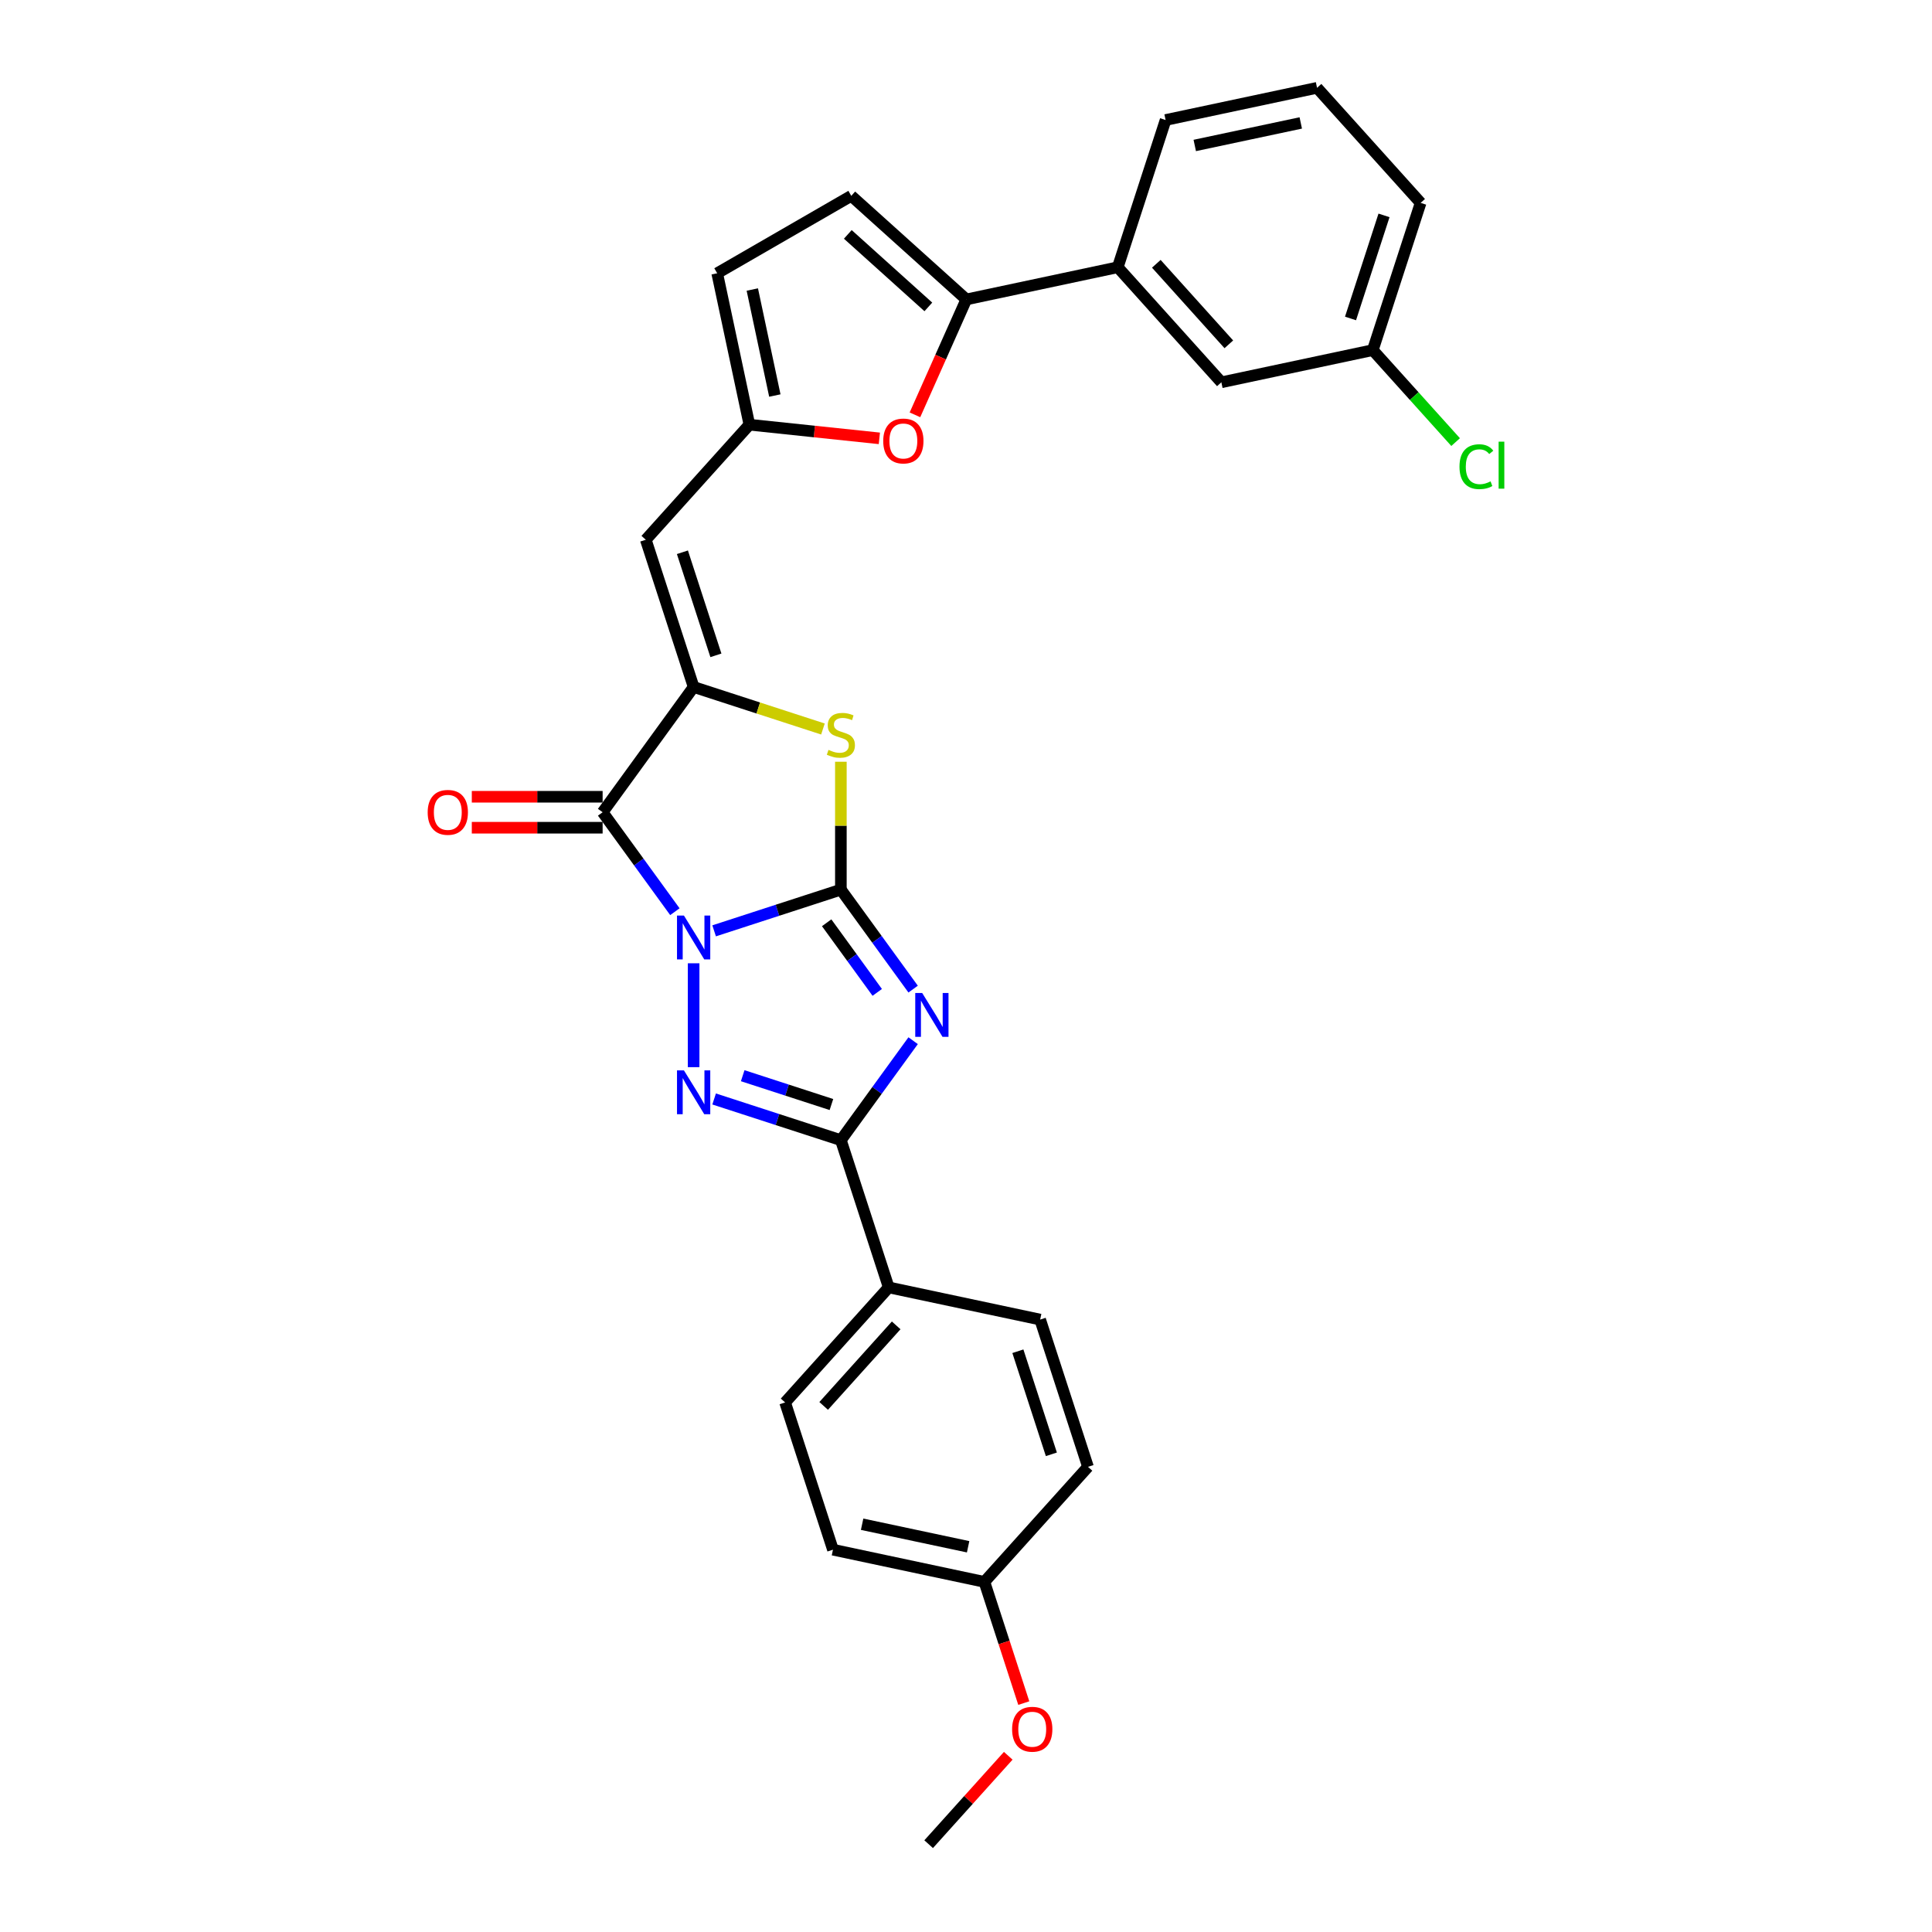 <?xml version='1.0' encoding='iso-8859-1'?>
<svg version='1.1' baseProfile='full'
              xmlns='http://www.w3.org/2000/svg'
                      xmlns:rdkit='http://www.rdkit.org/xml'
                      xmlns:xlink='http://www.w3.org/1999/xlink'
                  xml:space='preserve'
width='1000px' height='1000px' viewBox='0 0 1000 1000'>
<!-- END OF HEADER -->
<rect style='opacity:1.0;fill:#FFFFFF;stroke:none' width='1000' height='1000' x='0' y='0'> </rect>
<path class='bond-0' d='M 369.631,481.798 L 402.432,471.14' style='fill:none;fill-rule:evenodd;stroke:#0000FF;stroke-width:6px;stroke-linecap:butt;stroke-linejoin:miter;stroke-opacity:1' />
<path class='bond-0' d='M 402.432,471.14 L 435.234,460.482' style='fill:none;fill-rule:evenodd;stroke:#000000;stroke-width:6px;stroke-linecap:butt;stroke-linejoin:miter;stroke-opacity:1' />
<path class='bond-2' d='M 359.021,498.595 L 359.021,552.363' style='fill:none;fill-rule:evenodd;stroke:#0000FF;stroke-width:6px;stroke-linecap:butt;stroke-linejoin:miter;stroke-opacity:1' />
<path class='bond-3' d='M 349.321,471.894 L 330.62,446.155' style='fill:none;fill-rule:evenodd;stroke:#0000FF;stroke-width:6px;stroke-linecap:butt;stroke-linejoin:miter;stroke-opacity:1' />
<path class='bond-3' d='M 330.62,446.155 L 311.919,420.415' style='fill:none;fill-rule:evenodd;stroke:#000000;stroke-width:6px;stroke-linecap:butt;stroke-linejoin:miter;stroke-opacity:1' />
<path class='bond-1' d='M 435.234,460.482 L 453.935,486.222' style='fill:none;fill-rule:evenodd;stroke:#000000;stroke-width:6px;stroke-linecap:butt;stroke-linejoin:miter;stroke-opacity:1' />
<path class='bond-1' d='M 453.935,486.222 L 472.636,511.962' style='fill:none;fill-rule:evenodd;stroke:#0000FF;stroke-width:6px;stroke-linecap:butt;stroke-linejoin:miter;stroke-opacity:1' />
<path class='bond-1' d='M 427.878,477.624 L 440.969,495.642' style='fill:none;fill-rule:evenodd;stroke:#000000;stroke-width:6px;stroke-linecap:butt;stroke-linejoin:miter;stroke-opacity:1' />
<path class='bond-1' d='M 440.969,495.642 L 454.06,513.66' style='fill:none;fill-rule:evenodd;stroke:#0000FF;stroke-width:6px;stroke-linecap:butt;stroke-linejoin:miter;stroke-opacity:1' />
<path class='bond-6' d='M 435.234,460.482 L 435.234,427.378' style='fill:none;fill-rule:evenodd;stroke:#000000;stroke-width:6px;stroke-linecap:butt;stroke-linejoin:miter;stroke-opacity:1' />
<path class='bond-6' d='M 435.234,427.378 L 435.234,394.275' style='fill:none;fill-rule:evenodd;stroke:#CCCC00;stroke-width:6px;stroke-linecap:butt;stroke-linejoin:miter;stroke-opacity:1' />
<path class='bond-29' d='M 472.636,538.663 L 453.935,564.403' style='fill:none;fill-rule:evenodd;stroke:#0000FF;stroke-width:6px;stroke-linecap:butt;stroke-linejoin:miter;stroke-opacity:1' />
<path class='bond-29' d='M 453.935,564.403 L 435.234,590.143' style='fill:none;fill-rule:evenodd;stroke:#000000;stroke-width:6px;stroke-linecap:butt;stroke-linejoin:miter;stroke-opacity:1' />
<path class='bond-5' d='M 369.631,568.827 L 402.432,579.485' style='fill:none;fill-rule:evenodd;stroke:#0000FF;stroke-width:6px;stroke-linecap:butt;stroke-linejoin:miter;stroke-opacity:1' />
<path class='bond-5' d='M 402.432,579.485 L 435.234,590.143' style='fill:none;fill-rule:evenodd;stroke:#000000;stroke-width:6px;stroke-linecap:butt;stroke-linejoin:miter;stroke-opacity:1' />
<path class='bond-5' d='M 384.424,556.782 L 407.385,564.242' style='fill:none;fill-rule:evenodd;stroke:#0000FF;stroke-width:6px;stroke-linecap:butt;stroke-linejoin:miter;stroke-opacity:1' />
<path class='bond-5' d='M 407.385,564.242 L 430.346,571.703' style='fill:none;fill-rule:evenodd;stroke:#000000;stroke-width:6px;stroke-linecap:butt;stroke-linejoin:miter;stroke-opacity:1' />
<path class='bond-4' d='M 311.919,420.415 L 359.021,355.584' style='fill:none;fill-rule:evenodd;stroke:#000000;stroke-width:6px;stroke-linecap:butt;stroke-linejoin:miter;stroke-opacity:1' />
<path class='bond-15' d='M 311.919,412.401 L 278.062,412.401' style='fill:none;fill-rule:evenodd;stroke:#000000;stroke-width:6px;stroke-linecap:butt;stroke-linejoin:miter;stroke-opacity:1' />
<path class='bond-15' d='M 278.062,412.401 L 244.205,412.401' style='fill:none;fill-rule:evenodd;stroke:#FF0000;stroke-width:6px;stroke-linecap:butt;stroke-linejoin:miter;stroke-opacity:1' />
<path class='bond-15' d='M 311.919,428.428 L 278.062,428.428' style='fill:none;fill-rule:evenodd;stroke:#000000;stroke-width:6px;stroke-linecap:butt;stroke-linejoin:miter;stroke-opacity:1' />
<path class='bond-15' d='M 278.062,428.428 L 244.205,428.428' style='fill:none;fill-rule:evenodd;stroke:#FF0000;stroke-width:6px;stroke-linecap:butt;stroke-linejoin:miter;stroke-opacity:1' />
<path class='bond-7' d='M 359.021,355.584 L 334.258,279.371' style='fill:none;fill-rule:evenodd;stroke:#000000;stroke-width:6px;stroke-linecap:butt;stroke-linejoin:miter;stroke-opacity:1' />
<path class='bond-7' d='M 370.549,339.2 L 353.215,285.851' style='fill:none;fill-rule:evenodd;stroke:#000000;stroke-width:6px;stroke-linecap:butt;stroke-linejoin:miter;stroke-opacity:1' />
<path class='bond-30' d='M 359.021,355.584 L 392.488,366.458' style='fill:none;fill-rule:evenodd;stroke:#000000;stroke-width:6px;stroke-linecap:butt;stroke-linejoin:miter;stroke-opacity:1' />
<path class='bond-30' d='M 392.488,366.458 L 425.954,377.332' style='fill:none;fill-rule:evenodd;stroke:#CCCC00;stroke-width:6px;stroke-linecap:butt;stroke-linejoin:miter;stroke-opacity:1' />
<path class='bond-14' d='M 435.234,590.143 L 459.997,666.356' style='fill:none;fill-rule:evenodd;stroke:#000000;stroke-width:6px;stroke-linecap:butt;stroke-linejoin:miter;stroke-opacity:1' />
<path class='bond-10' d='M 334.258,279.371 L 387.879,219.82' style='fill:none;fill-rule:evenodd;stroke:#000000;stroke-width:6px;stroke-linecap:butt;stroke-linejoin:miter;stroke-opacity:1' />
<path class='bond-8' d='M 500.168,154.989 L 486.872,184.853' style='fill:none;fill-rule:evenodd;stroke:#000000;stroke-width:6px;stroke-linecap:butt;stroke-linejoin:miter;stroke-opacity:1' />
<path class='bond-8' d='M 486.872,184.853 L 473.576,214.717' style='fill:none;fill-rule:evenodd;stroke:#FF0000;stroke-width:6px;stroke-linecap:butt;stroke-linejoin:miter;stroke-opacity:1' />
<path class='bond-13' d='M 500.168,154.989 L 578.552,138.328' style='fill:none;fill-rule:evenodd;stroke:#000000;stroke-width:6px;stroke-linecap:butt;stroke-linejoin:miter;stroke-opacity:1' />
<path class='bond-32' d='M 500.168,154.989 L 440.617,101.369' style='fill:none;fill-rule:evenodd;stroke:#000000;stroke-width:6px;stroke-linecap:butt;stroke-linejoin:miter;stroke-opacity:1' />
<path class='bond-32' d='M 480.511,158.856 L 438.825,121.322' style='fill:none;fill-rule:evenodd;stroke:#000000;stroke-width:6px;stroke-linecap:butt;stroke-linejoin:miter;stroke-opacity:1' />
<path class='bond-9' d='M 455.154,226.89 L 421.516,223.355' style='fill:none;fill-rule:evenodd;stroke:#FF0000;stroke-width:6px;stroke-linecap:butt;stroke-linejoin:miter;stroke-opacity:1' />
<path class='bond-9' d='M 421.516,223.355 L 387.879,219.82' style='fill:none;fill-rule:evenodd;stroke:#000000;stroke-width:6px;stroke-linecap:butt;stroke-linejoin:miter;stroke-opacity:1' />
<path class='bond-12' d='M 387.879,219.82 L 371.218,141.436' style='fill:none;fill-rule:evenodd;stroke:#000000;stroke-width:6px;stroke-linecap:butt;stroke-linejoin:miter;stroke-opacity:1' />
<path class='bond-12' d='M 401.056,204.73 L 389.394,149.861' style='fill:none;fill-rule:evenodd;stroke:#000000;stroke-width:6px;stroke-linecap:butt;stroke-linejoin:miter;stroke-opacity:1' />
<path class='bond-11' d='M 440.617,101.369 L 371.218,141.436' style='fill:none;fill-rule:evenodd;stroke:#000000;stroke-width:6px;stroke-linecap:butt;stroke-linejoin:miter;stroke-opacity:1' />
<path class='bond-16' d='M 578.552,138.328 L 632.173,197.88' style='fill:none;fill-rule:evenodd;stroke:#000000;stroke-width:6px;stroke-linecap:butt;stroke-linejoin:miter;stroke-opacity:1' />
<path class='bond-16' d='M 598.505,136.537 L 636.04,178.223' style='fill:none;fill-rule:evenodd;stroke:#000000;stroke-width:6px;stroke-linecap:butt;stroke-linejoin:miter;stroke-opacity:1' />
<path class='bond-25' d='M 578.552,138.328 L 603.315,62.115' style='fill:none;fill-rule:evenodd;stroke:#000000;stroke-width:6px;stroke-linecap:butt;stroke-linejoin:miter;stroke-opacity:1' />
<path class='bond-17' d='M 459.997,666.356 L 406.376,725.907' style='fill:none;fill-rule:evenodd;stroke:#000000;stroke-width:6px;stroke-linecap:butt;stroke-linejoin:miter;stroke-opacity:1' />
<path class='bond-17' d='M 463.864,686.012 L 426.33,727.699' style='fill:none;fill-rule:evenodd;stroke:#000000;stroke-width:6px;stroke-linecap:butt;stroke-linejoin:miter;stroke-opacity:1' />
<path class='bond-18' d='M 459.997,666.356 L 538.381,683.016' style='fill:none;fill-rule:evenodd;stroke:#000000;stroke-width:6px;stroke-linecap:butt;stroke-linejoin:miter;stroke-opacity:1' />
<path class='bond-19' d='M 632.173,197.88 L 710.556,181.219' style='fill:none;fill-rule:evenodd;stroke:#000000;stroke-width:6px;stroke-linecap:butt;stroke-linejoin:miter;stroke-opacity:1' />
<path class='bond-21' d='M 406.376,725.907 L 431.139,802.12' style='fill:none;fill-rule:evenodd;stroke:#000000;stroke-width:6px;stroke-linecap:butt;stroke-linejoin:miter;stroke-opacity:1' />
<path class='bond-22' d='M 538.381,683.016 L 563.144,759.229' style='fill:none;fill-rule:evenodd;stroke:#000000;stroke-width:6px;stroke-linecap:butt;stroke-linejoin:miter;stroke-opacity:1' />
<path class='bond-22' d='M 526.852,699.401 L 544.187,752.75' style='fill:none;fill-rule:evenodd;stroke:#000000;stroke-width:6px;stroke-linecap:butt;stroke-linejoin:miter;stroke-opacity:1' />
<path class='bond-23' d='M 710.556,181.219 L 731.99,205.023' style='fill:none;fill-rule:evenodd;stroke:#000000;stroke-width:6px;stroke-linecap:butt;stroke-linejoin:miter;stroke-opacity:1' />
<path class='bond-23' d='M 731.99,205.023 L 753.423,228.827' style='fill:none;fill-rule:evenodd;stroke:#00CC00;stroke-width:6px;stroke-linecap:butt;stroke-linejoin:miter;stroke-opacity:1' />
<path class='bond-33' d='M 710.556,181.219 L 735.319,105.006' style='fill:none;fill-rule:evenodd;stroke:#000000;stroke-width:6px;stroke-linecap:butt;stroke-linejoin:miter;stroke-opacity:1' />
<path class='bond-33' d='M 699.028,164.835 L 716.362,111.486' style='fill:none;fill-rule:evenodd;stroke:#000000;stroke-width:6px;stroke-linecap:butt;stroke-linejoin:miter;stroke-opacity:1' />
<path class='bond-20' d='M 509.523,818.781 L 563.144,759.229' style='fill:none;fill-rule:evenodd;stroke:#000000;stroke-width:6px;stroke-linecap:butt;stroke-linejoin:miter;stroke-opacity:1' />
<path class='bond-24' d='M 509.523,818.781 L 519.715,850.148' style='fill:none;fill-rule:evenodd;stroke:#000000;stroke-width:6px;stroke-linecap:butt;stroke-linejoin:miter;stroke-opacity:1' />
<path class='bond-24' d='M 519.715,850.148 L 529.906,881.515' style='fill:none;fill-rule:evenodd;stroke:#FF0000;stroke-width:6px;stroke-linecap:butt;stroke-linejoin:miter;stroke-opacity:1' />
<path class='bond-31' d='M 509.523,818.781 L 431.139,802.12' style='fill:none;fill-rule:evenodd;stroke:#000000;stroke-width:6px;stroke-linecap:butt;stroke-linejoin:miter;stroke-opacity:1' />
<path class='bond-31' d='M 501.098,800.605 L 446.229,788.942' style='fill:none;fill-rule:evenodd;stroke:#000000;stroke-width:6px;stroke-linecap:butt;stroke-linejoin:miter;stroke-opacity:1' />
<path class='bond-28' d='M 521.865,908.788 L 501.265,931.667' style='fill:none;fill-rule:evenodd;stroke:#FF0000;stroke-width:6px;stroke-linecap:butt;stroke-linejoin:miter;stroke-opacity:1' />
<path class='bond-28' d='M 501.265,931.667 L 480.665,954.545' style='fill:none;fill-rule:evenodd;stroke:#000000;stroke-width:6px;stroke-linecap:butt;stroke-linejoin:miter;stroke-opacity:1' />
<path class='bond-26' d='M 603.315,62.115 L 681.699,45.455' style='fill:none;fill-rule:evenodd;stroke:#000000;stroke-width:6px;stroke-linecap:butt;stroke-linejoin:miter;stroke-opacity:1' />
<path class='bond-26' d='M 618.405,75.293 L 673.273,63.63' style='fill:none;fill-rule:evenodd;stroke:#000000;stroke-width:6px;stroke-linecap:butt;stroke-linejoin:miter;stroke-opacity:1' />
<path class='bond-27' d='M 681.699,45.455 L 735.319,105.006' style='fill:none;fill-rule:evenodd;stroke:#000000;stroke-width:6px;stroke-linecap:butt;stroke-linejoin:miter;stroke-opacity:1' />
<path  class='atom-0' d='M 354.005 473.898
L 361.441 485.918
Q 362.178 487.104, 363.364 489.252
Q 364.55 491.399, 364.615 491.528
L 364.615 473.898
L 367.628 473.898
L 367.628 496.592
L 364.518 496.592
L 356.537 483.45
Q 355.607 481.911, 354.614 480.148
Q 353.652 478.385, 353.364 477.84
L 353.364 496.592
L 350.415 496.592
L 350.415 473.898
L 354.005 473.898
' fill='#0000FF'/>
<path  class='atom-2' d='M 477.319 513.965
L 484.756 525.985
Q 485.493 527.171, 486.679 529.319
Q 487.865 531.467, 487.929 531.595
L 487.929 513.965
L 490.942 513.965
L 490.942 536.659
L 487.833 536.659
L 479.852 523.517
Q 478.922 521.979, 477.928 520.216
Q 476.967 518.453, 476.678 517.908
L 476.678 536.659
L 473.729 536.659
L 473.729 513.965
L 477.319 513.965
' fill='#0000FF'/>
<path  class='atom-3' d='M 354.005 554.033
L 361.441 566.053
Q 362.178 567.239, 363.364 569.386
Q 364.55 571.534, 364.615 571.662
L 364.615 554.033
L 367.628 554.033
L 367.628 576.727
L 364.518 576.727
L 356.537 563.585
Q 355.607 562.046, 354.614 560.283
Q 353.652 558.52, 353.364 557.975
L 353.364 576.727
L 350.415 576.727
L 350.415 554.033
L 354.005 554.033
' fill='#0000FF'/>
<path  class='atom-7' d='M 428.823 388.136
Q 429.079 388.232, 430.137 388.681
Q 431.195 389.13, 432.349 389.418
Q 433.535 389.675, 434.689 389.675
Q 436.837 389.675, 438.087 388.649
Q 439.337 387.591, 439.337 385.764
Q 439.337 384.514, 438.696 383.745
Q 438.087 382.976, 437.125 382.559
Q 436.163 382.142, 434.561 381.661
Q 432.541 381.052, 431.323 380.475
Q 430.137 379.898, 429.272 378.68
Q 428.438 377.462, 428.438 375.411
Q 428.438 372.558, 430.362 370.795
Q 432.317 369.032, 436.163 369.032
Q 438.792 369.032, 441.773 370.282
L 441.036 372.75
Q 438.311 371.628, 436.26 371.628
Q 434.048 371.628, 432.83 372.558
Q 431.612 373.456, 431.644 375.026
Q 431.644 376.244, 432.253 376.981
Q 432.894 377.719, 433.791 378.135
Q 434.721 378.552, 436.26 379.033
Q 438.311 379.674, 439.529 380.315
Q 440.747 380.956, 441.613 382.27
Q 442.51 383.553, 442.51 385.764
Q 442.51 388.906, 440.395 390.604
Q 438.311 392.271, 434.817 392.271
Q 432.798 392.271, 431.259 391.822
Q 429.753 391.406, 427.958 390.668
L 428.823 388.136
' fill='#CCCC00'/>
<path  class='atom-10' d='M 457.157 228.26
Q 457.157 222.811, 459.85 219.766
Q 462.542 216.721, 467.575 216.721
Q 472.607 216.721, 475.3 219.766
Q 477.992 222.811, 477.992 228.26
Q 477.992 233.773, 475.268 236.915
Q 472.543 240.024, 467.575 240.024
Q 462.574 240.024, 459.85 236.915
Q 457.157 233.805, 457.157 228.26
M 467.575 237.46
Q 471.036 237.46, 472.896 235.152
Q 474.787 232.812, 474.787 228.26
Q 474.787 223.805, 472.896 221.561
Q 471.036 219.285, 467.575 219.285
Q 464.113 219.285, 462.222 221.529
Q 460.362 223.773, 460.362 228.26
Q 460.362 232.844, 462.222 235.152
Q 464.113 237.46, 467.575 237.46
' fill='#FF0000'/>
<path  class='atom-16' d='M 221.367 420.479
Q 221.367 415.029, 224.059 411.984
Q 226.752 408.939, 231.784 408.939
Q 236.817 408.939, 239.509 411.984
Q 242.202 415.029, 242.202 420.479
Q 242.202 425.992, 239.477 429.133
Q 236.753 432.242, 231.784 432.242
Q 226.784 432.242, 224.059 429.133
Q 221.367 426.024, 221.367 420.479
M 231.784 429.678
Q 235.246 429.678, 237.105 427.37
Q 238.996 425.03, 238.996 420.479
Q 238.996 416.023, 237.105 413.779
Q 235.246 411.504, 231.784 411.504
Q 228.322 411.504, 226.431 413.747
Q 224.572 415.991, 224.572 420.479
Q 224.572 425.062, 226.431 427.37
Q 228.322 429.678, 231.784 429.678
' fill='#FF0000'/>
<path  class='atom-24' d='M 755.426 241.556
Q 755.426 235.915, 758.055 232.966
Q 760.715 229.985, 765.748 229.985
Q 770.427 229.985, 772.928 233.286
L 770.812 235.017
Q 768.985 232.613, 765.748 232.613
Q 762.318 232.613, 760.491 234.921
Q 758.696 237.197, 758.696 241.556
Q 758.696 246.044, 760.555 248.352
Q 762.446 250.659, 766.1 250.659
Q 768.6 250.659, 771.517 249.153
L 772.415 251.557
Q 771.229 252.326, 769.434 252.775
Q 767.639 253.224, 765.651 253.224
Q 760.715 253.224, 758.055 250.211
Q 755.426 247.198, 755.426 241.556
' fill='#00CC00'/>
<path  class='atom-24' d='M 775.684 228.606
L 778.633 228.606
L 778.633 252.935
L 775.684 252.935
L 775.684 228.606
' fill='#00CC00'/>
<path  class='atom-25' d='M 523.868 895.058
Q 523.868 889.609, 526.561 886.564
Q 529.253 883.518, 534.286 883.518
Q 539.318 883.518, 542.011 886.564
Q 544.703 889.609, 544.703 895.058
Q 544.703 900.571, 541.979 903.712
Q 539.254 906.822, 534.286 906.822
Q 529.285 906.822, 526.561 903.712
Q 523.868 900.603, 523.868 895.058
M 534.286 904.257
Q 537.748 904.257, 539.607 901.949
Q 541.498 899.609, 541.498 895.058
Q 541.498 890.602, 539.607 888.359
Q 537.748 886.083, 534.286 886.083
Q 530.824 886.083, 528.933 888.326
Q 527.074 890.57, 527.074 895.058
Q 527.074 899.642, 528.933 901.949
Q 530.824 904.257, 534.286 904.257
' fill='#FF0000'/>
</svg>
